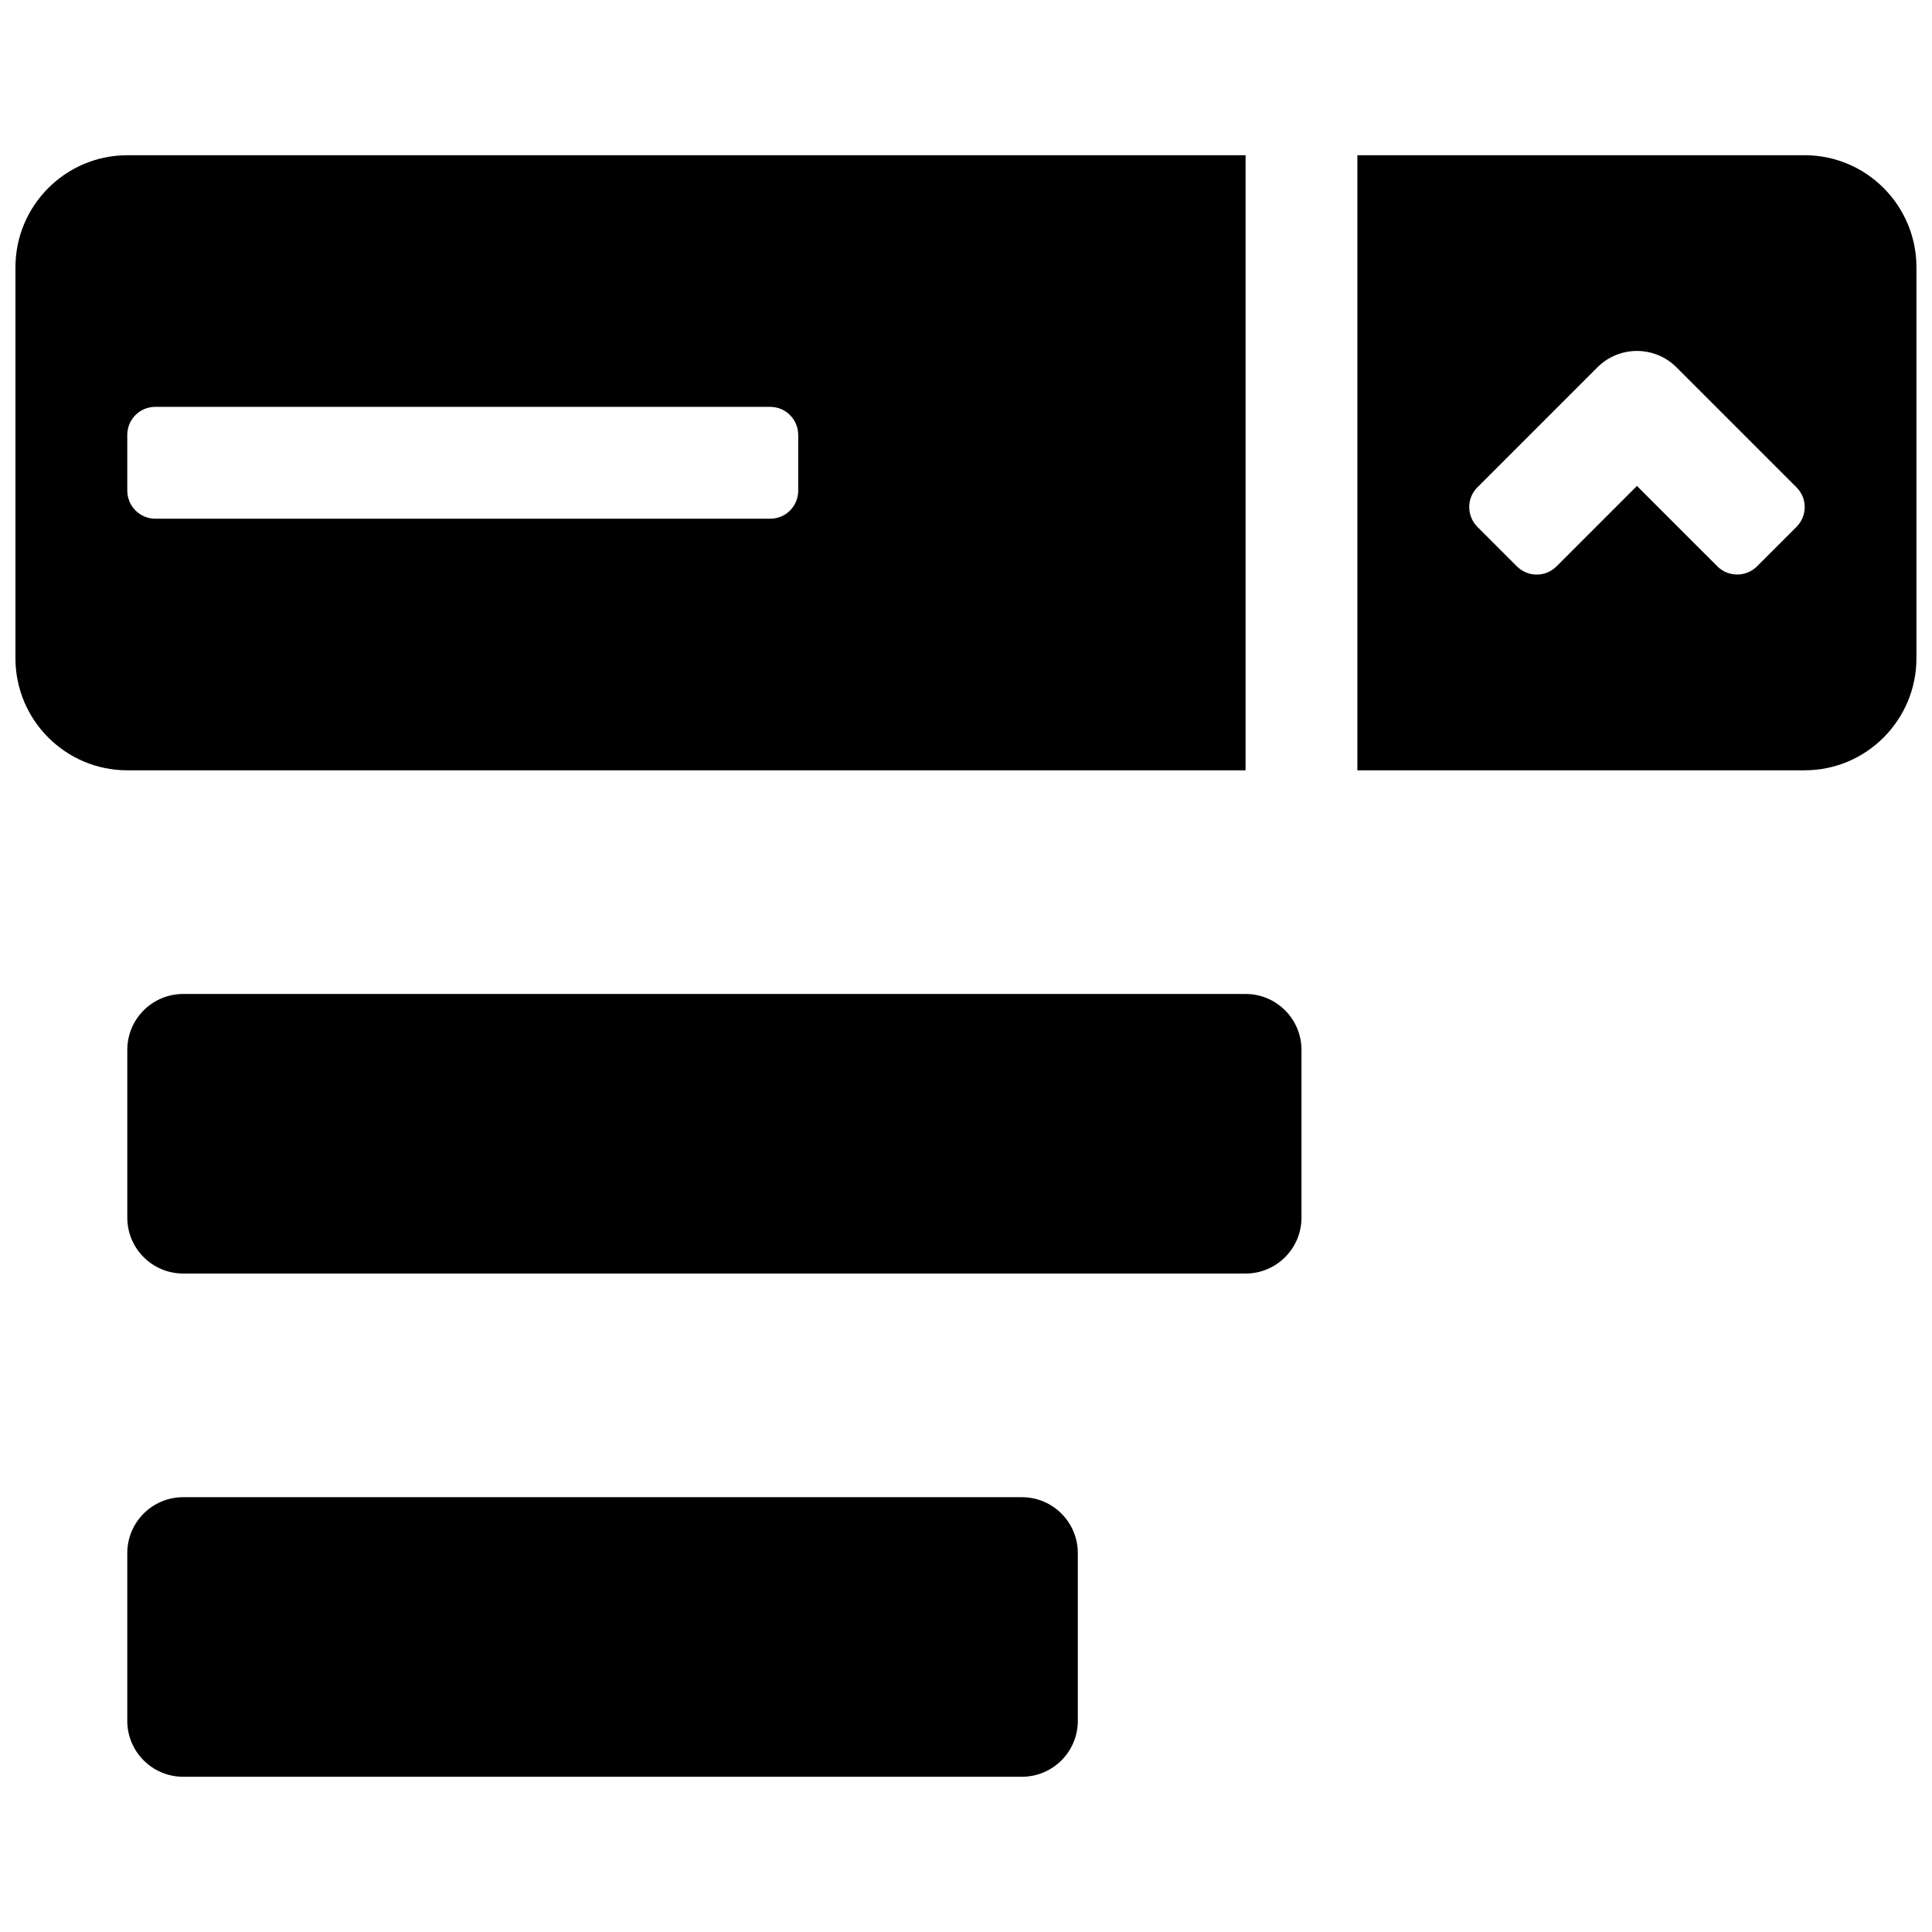 <?xml version="1.0" encoding="UTF-8"?>
<!-- Uploaded to: SVG Repo, www.svgrepo.com, Generator: SVG Repo Mixer Tools -->
<svg width="800px" height="800px" version="1.1" viewBox="144 144 512 512" xmlns="http://www.w3.org/2000/svg">
 <defs>
  <clipPath id="a">
   <path d="m148.09 185h503.81v430h-503.81z"/>
  </clipPath>
 </defs>
 <g clip-path="url(#a)">
  <path d="m503.72 348.14h118.53c16.359 0 29.625-13.34 29.625-29.707v-103.59c0-16.406-13.281-29.707-29.625-29.707h-118.53zm52.773-54.043c-2.898 2.898-7.57 2.926-10.539-0.039l-10.379-10.379c-2.918-2.922-2.969-7.606-0.059-10.52l31.816-31.812c5.785-5.789 15.168-5.789 20.957 0l31.812 31.812c2.891 2.891 2.906 7.555-0.059 10.52l-10.379 10.379c-2.918 2.922-7.644 2.93-10.535 0.039l-21.32-21.316zm-408.4 24.336c0 16.406 13.285 29.707 29.648 29.707h296.35v-163h-296.35c-16.375 0-29.648 13.34-29.648 29.707zm29.637-44.453c0 4.129 3.312 7.481 7.414 7.481h162.98c4.098 0 7.414-3.285 7.414-7.481v-14.68c0-4.129-3.312-7.477-7.414-7.477h-162.98c-4.094 0-7.414 3.285-7.414 7.477zm296.36 207.52c8.184 0 14.816-6.633 14.816-14.816v-44.453c0-8.184-6.633-14.82-14.816-14.82h-281.54c-8.184 0-14.816 6.637-14.816 14.82v44.453c0 8.184 6.633 14.816 14.816 14.816zm-59.273 133.36c8.184 0 14.816-6.637 14.816-14.82v-44.453c0-8.184-6.633-14.816-14.816-14.816h-222.27c-8.184 0-14.816 6.633-14.816 14.816v44.453c0 8.184 6.633 14.82 14.816 14.82z" fill-rule="evenodd"/>
 </g>
</svg>